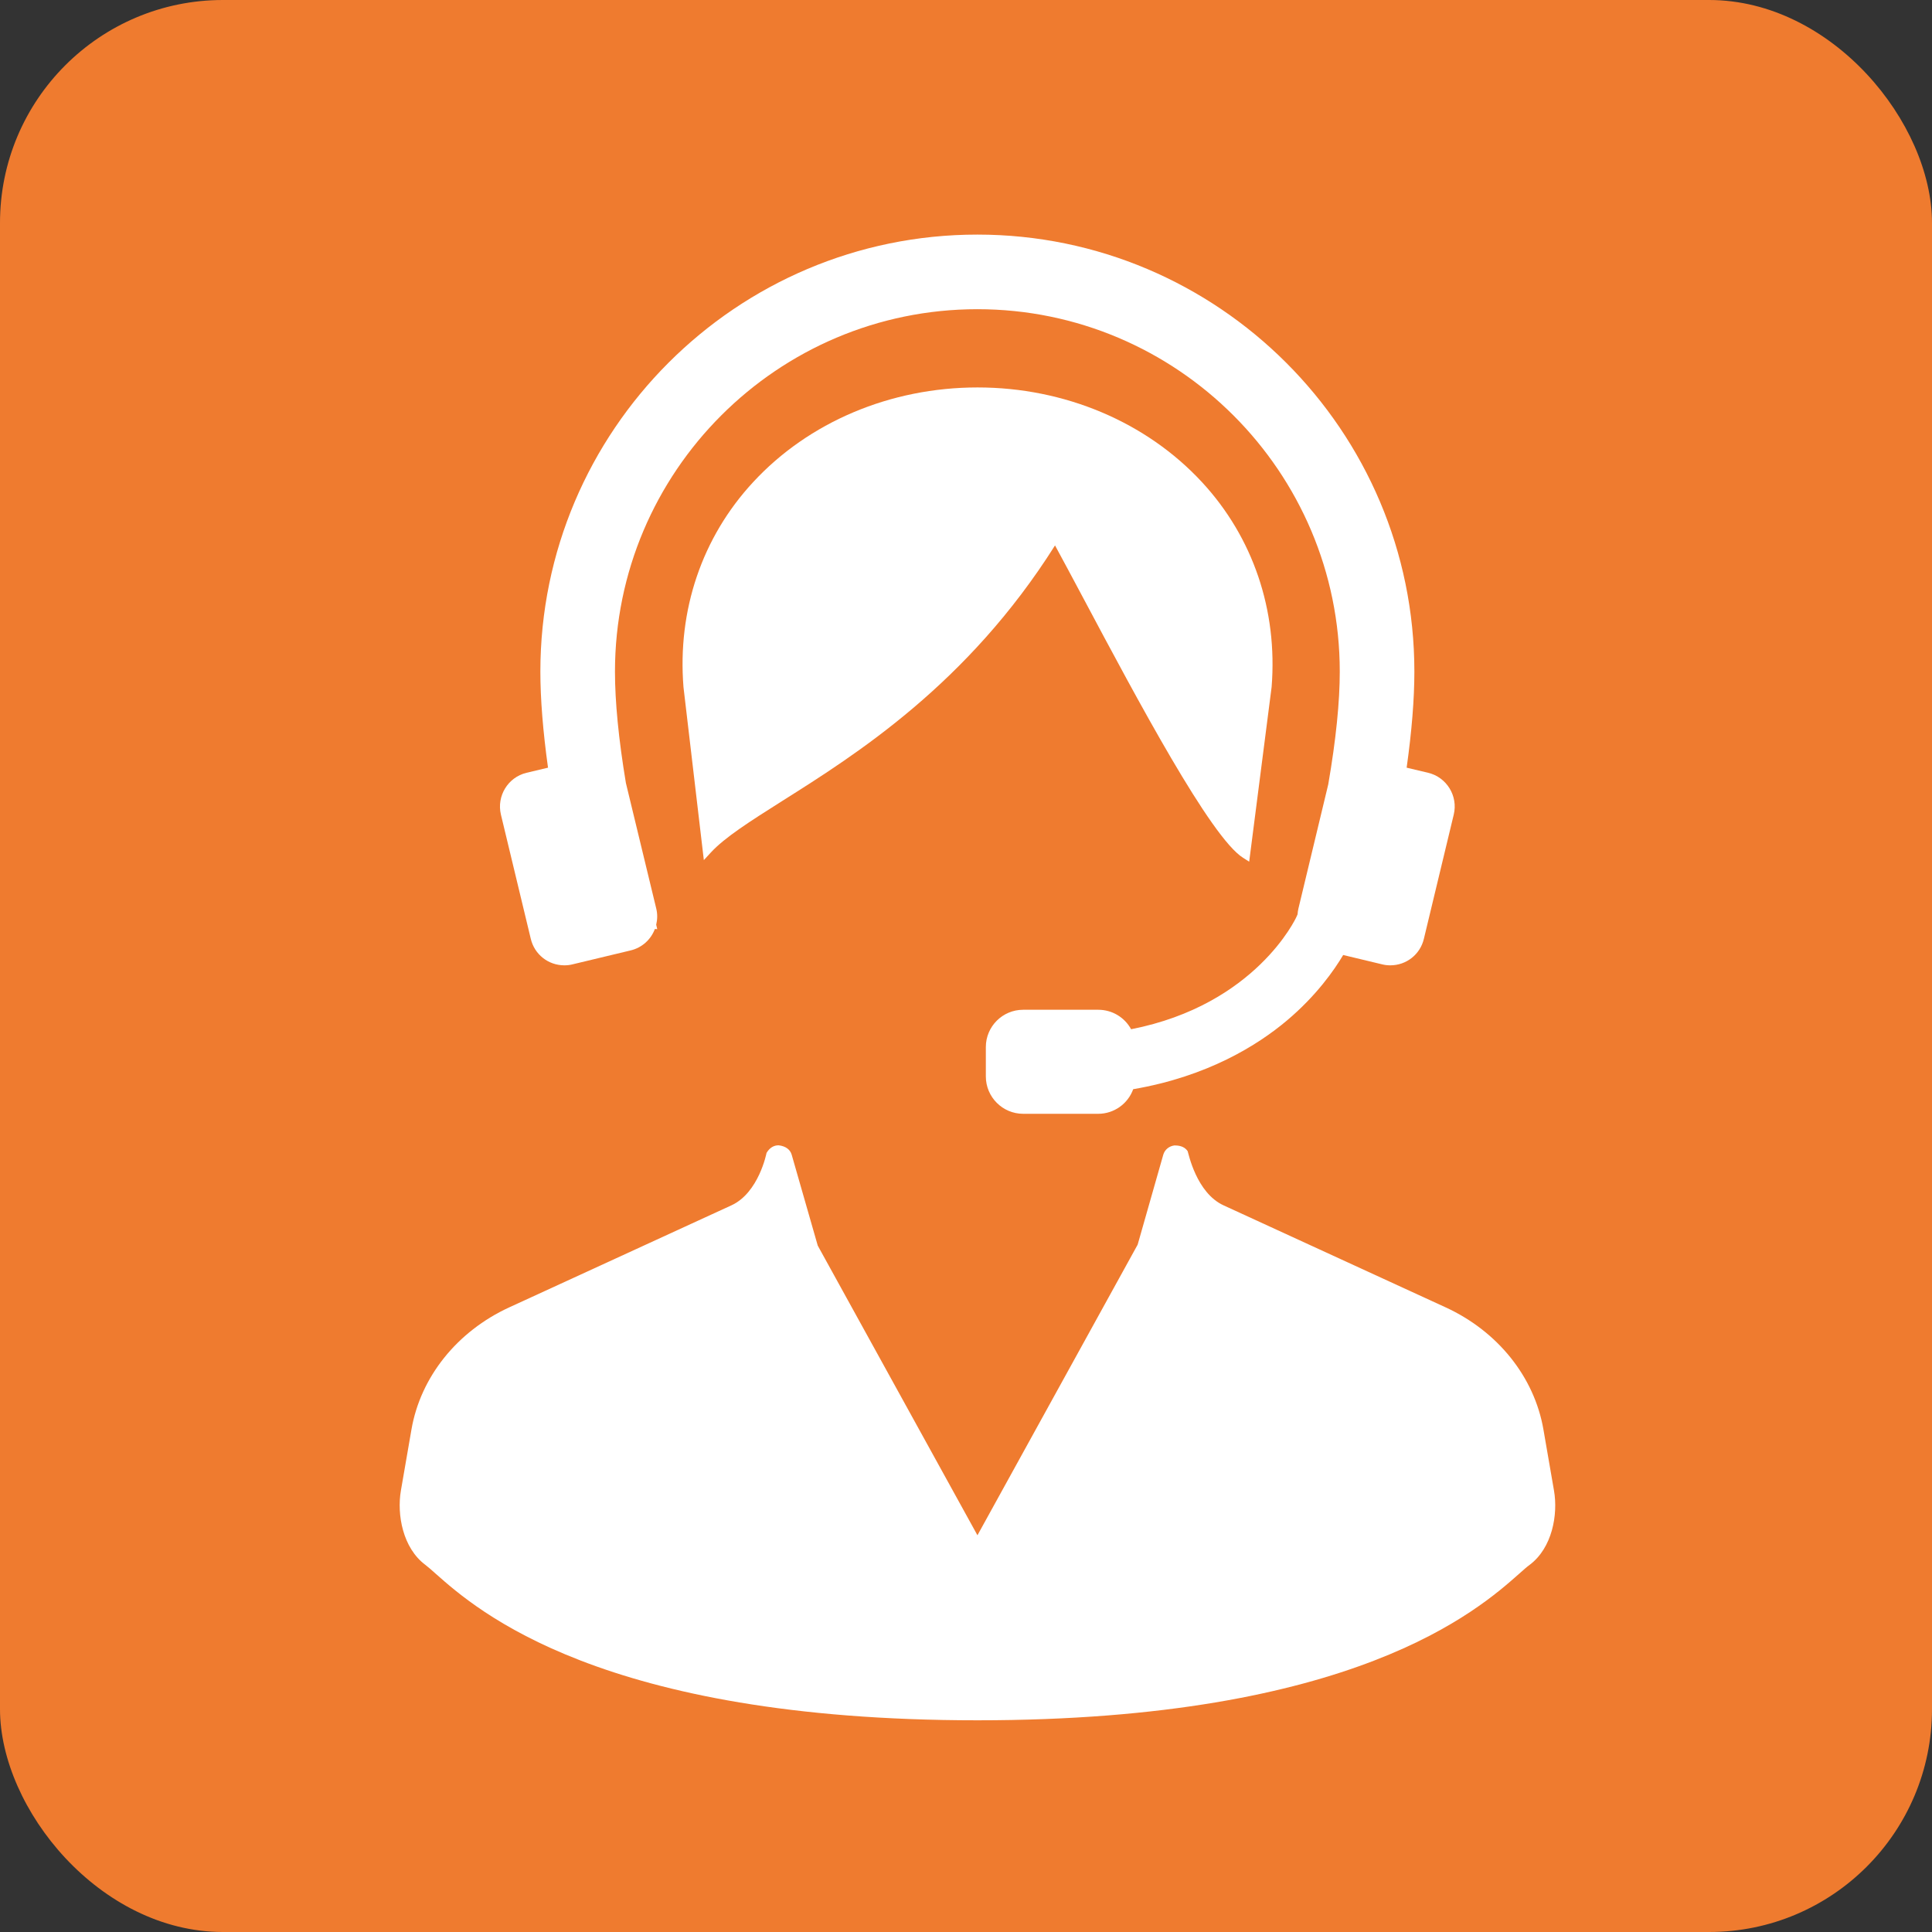 <svg width="26" height="26" viewBox="0 0 26 26" fill="none" xmlns="http://www.w3.org/2000/svg">
<rect x="0" y="0" width="26" height="26" fill="#333333" stroke="none"/>
<rect width="26" height="26" rx="3" fill="#EF7B2F"/>
<g clip-path="url(#clip0_1055_718)">
<path d="M20.913 20.06L20.771 19.239C20.649 18.531 20.157 17.917 19.455 17.594L16.466 16.221C16.099 16.052 15.994 15.52 15.983 15.492C15.951 15.444 15.896 15.415 15.812 15.415C15.809 15.415 15.807 15.415 15.804 15.415C15.732 15.424 15.674 15.473 15.655 15.539L15.31 16.75L13.154 20.661L11.005 16.763L10.654 15.539C10.635 15.473 10.576 15.424 10.478 15.413C10.416 15.413 10.359 15.443 10.316 15.515C10.315 15.52 10.211 16.052 9.843 16.221L6.853 17.594C6.151 17.917 5.659 18.531 5.537 19.239L5.395 20.06C5.34 20.382 5.419 20.832 5.725 21.06C5.761 21.087 5.806 21.127 5.863 21.178C6.414 21.666 8.088 23.151 13.154 23.151C18.22 23.151 19.894 21.666 20.445 21.178C20.502 21.127 20.547 21.087 20.584 21.06C20.89 20.832 20.969 20.382 20.913 20.06Z" fill="white"/>
<path d="M14.58 8.052C15.304 9.412 16.296 11.274 16.729 11.544L16.811 11.596L17.113 9.244C17.195 8.211 16.863 7.233 16.178 6.491C15.428 5.679 14.327 5.214 13.155 5.214C11.984 5.214 10.882 5.679 10.133 6.491C9.447 7.233 9.115 8.211 9.198 9.247L9.472 11.575L9.564 11.475C9.753 11.269 10.093 11.054 10.524 10.781C11.522 10.152 13.021 9.206 14.198 7.34C14.307 7.54 14.437 7.784 14.58 8.052Z" fill="white"/>
<path d="M7.143 12.634C7.193 12.845 7.379 12.991 7.595 12.991C7.632 12.991 7.668 12.987 7.704 12.978L8.488 12.79C8.638 12.754 8.759 12.646 8.813 12.502L8.845 12.504L8.831 12.445C8.848 12.371 8.849 12.299 8.832 12.229L8.423 10.537C8.325 9.948 8.276 9.444 8.276 9.038C8.276 6.349 10.463 4.161 13.153 4.161C15.842 4.161 18.03 6.349 18.03 9.038C18.03 9.443 17.98 9.948 17.875 10.556L17.473 12.229C17.467 12.254 17.464 12.279 17.462 12.305L17.446 12.341C17.441 12.353 16.901 13.522 15.222 13.851C15.134 13.69 14.966 13.589 14.78 13.589H13.769C13.492 13.589 13.267 13.814 13.267 14.091V14.486C13.267 14.763 13.492 14.989 13.769 14.989H14.78C14.991 14.989 15.179 14.855 15.25 14.658C16.255 14.486 16.927 14.063 17.316 13.736C17.718 13.398 17.958 13.051 18.076 12.852L18.601 12.978C18.637 12.987 18.674 12.991 18.71 12.991C18.926 12.991 19.112 12.845 19.162 12.634L19.564 10.962C19.624 10.712 19.469 10.46 19.22 10.4L18.93 10.331C18.999 9.842 19.034 9.407 19.034 9.038C19.034 5.796 16.395 3.157 13.153 3.157C9.91 3.157 7.272 5.796 7.272 9.038C7.272 9.407 7.307 9.842 7.375 10.331L7.085 10.4C6.836 10.46 6.682 10.712 6.741 10.962L7.143 12.634Z" fill="white"/>
</g>
<defs>
<clipPath id="clip0_1055_718">
<rect width="19.994" height="19.994" fill="white" transform="translate(3.156 3.157)"/>
</clipPath>
</defs>
</svg>
